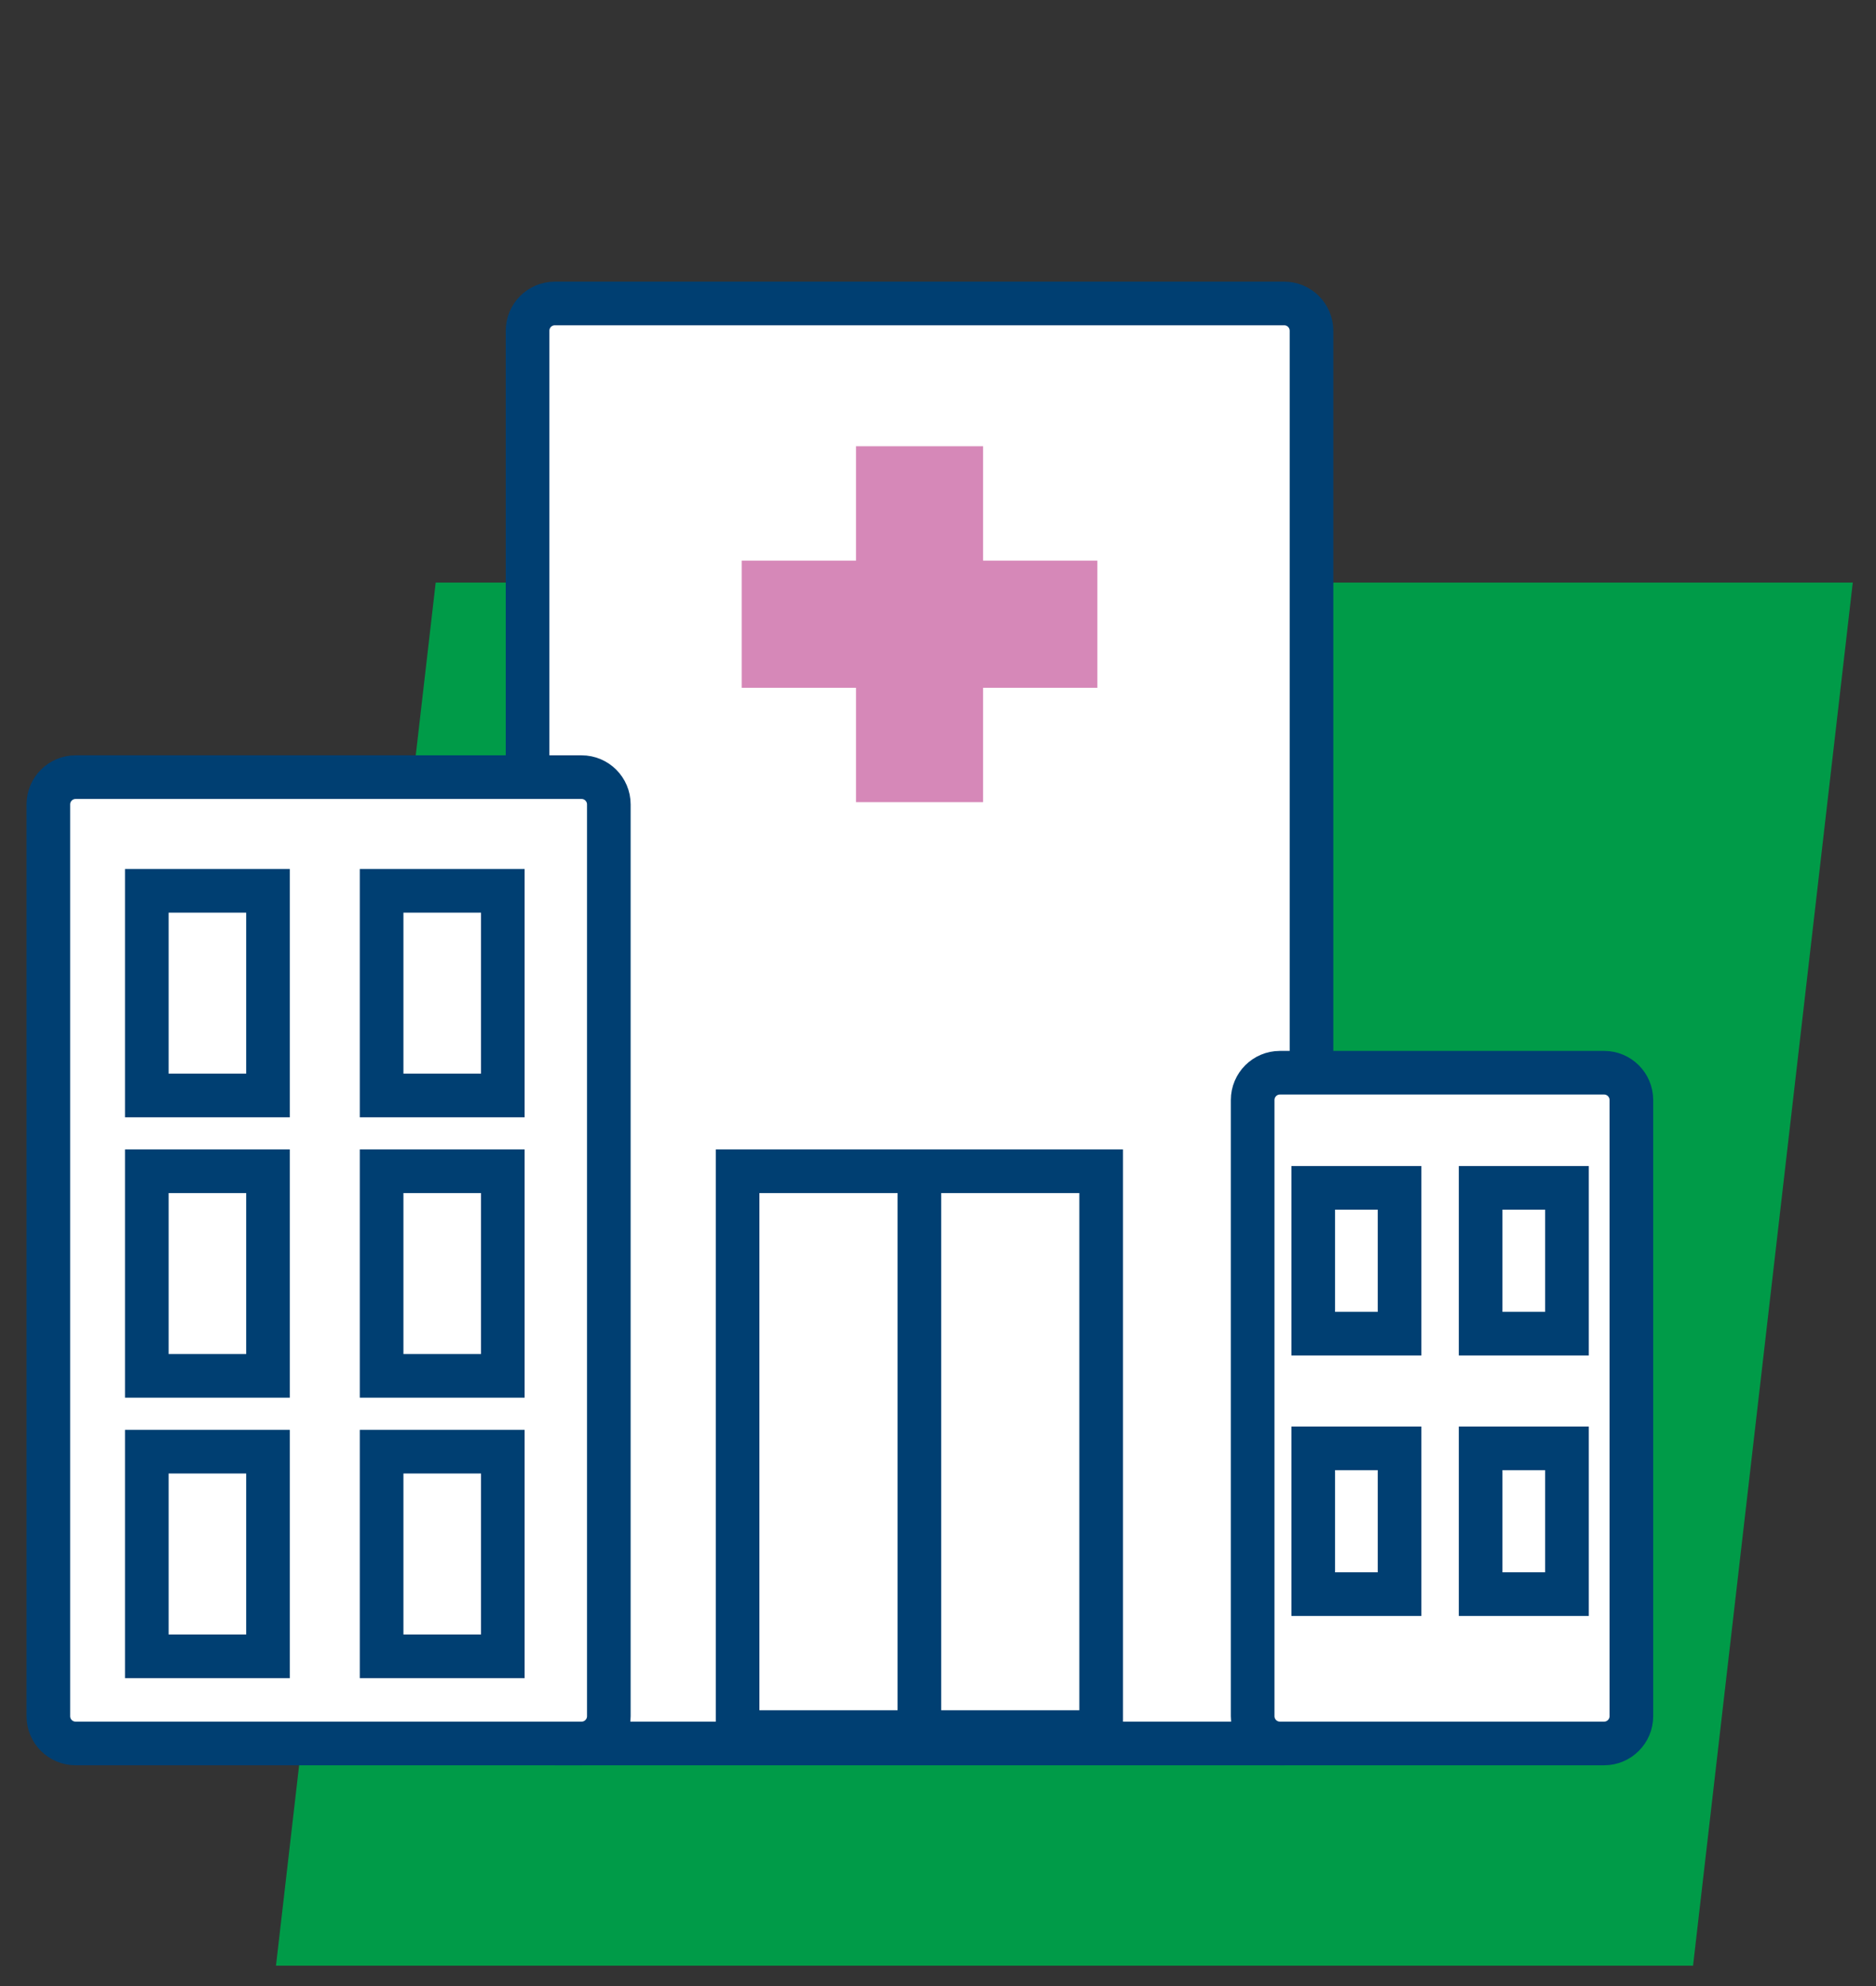 <svg xmlns="http://www.w3.org/2000/svg" width="86" height="91" viewBox="0 0 86 91" fill="none"><rect x="0" y="0" width="86" height="91" fill="#333333" stroke="none"/><g clip-path="url(#clip0_2335_11071)"><path d="M77.608 90.105H12.646L19.973 26.692H84.935L77.608 90.105Z" fill="#009B48"></path><path d="M58.872 13.904H25.435C24.744 13.904 24.185 14.463 24.185 15.154V78.626C24.185 79.316 24.744 79.876 25.435 79.876H58.872C59.562 79.876 60.122 79.316 60.122 78.626V15.154C60.122 14.463 59.562 13.904 58.872 13.904Z" fill="white" stroke="#003F72" stroke-width="2" stroke-miterlimit="10"></path><path d="M26.66 35.605H3.466C2.775 35.605 2.216 36.165 2.216 36.855V78.626C2.216 79.316 2.775 79.876 3.466 79.876H26.66C27.351 79.876 27.91 79.316 27.91 78.626V36.855C27.91 36.165 27.351 35.605 26.66 35.605Z" fill="white" stroke="#003F72" stroke-width="2" stroke-miterlimit="10"></path><path d="M73.536 49.147H58.675C57.984 49.147 57.425 49.706 57.425 50.397V78.626C57.425 79.316 57.984 79.876 58.675 79.876H73.536C74.226 79.876 74.786 79.316 74.786 78.626V50.397C74.786 49.706 74.226 49.147 73.536 49.147Z" fill="white" stroke="#003F72" stroke-width="2" stroke-miterlimit="10"></path><path d="M50.306 25.685H45.067V20.445H39.241V25.685H34.001V31.511H39.241V36.751H45.067V31.511H50.306V25.685Z" fill="#D688B8"></path><path d="M12.286 40.813H6.73V50.188H12.286V40.813Z" fill="white" stroke="#003F72" stroke-width="2" stroke-miterlimit="10"></path><path d="M23.05 40.813H17.494V50.188H23.05V40.813Z" fill="white" stroke="#003F72" stroke-width="2" stroke-miterlimit="10"></path><path d="M12.286 53.66H6.73V63.035H12.286V53.66Z" fill="white" stroke="#003F72" stroke-width="2" stroke-miterlimit="10"></path><path d="M23.05 53.66H17.494V63.035H23.05V53.66Z" fill="white" stroke="#003F72" stroke-width="2" stroke-miterlimit="10"></path><path d="M50.48 53.66H33.813V79.355H50.48V53.66Z" fill="white" stroke="#003F72" stroke-width="2" stroke-miterlimit="10"></path><path d="M64.16 54.421H60.202V61.102H64.16V54.421Z" fill="white" stroke="#003F72" stroke-width="2" stroke-miterlimit="10"></path><path d="M71.834 54.421H67.876V61.102H71.834V54.421Z" fill="white" stroke="#003F72" stroke-width="2" stroke-miterlimit="10"></path><path d="M64.16 66.355H60.202V73.035H64.16V66.355Z" fill="white" stroke="#003F72" stroke-width="2" stroke-miterlimit="10"></path><path d="M71.834 66.355H67.876V73.035H71.834V66.355Z" fill="white" stroke="#003F72" stroke-width="2" stroke-miterlimit="10"></path><path d="M12.286 66.508H6.73V75.883H12.286V66.508Z" fill="white" stroke="#003F72" stroke-width="2" stroke-miterlimit="10"></path><path d="M23.05 66.508H17.494V75.883H23.05V66.508Z" fill="white" stroke="#003F72" stroke-width="2" stroke-miterlimit="10"></path><path d="M42.147 54.355V79.355" stroke="#003F72" stroke-width="2" stroke-miterlimit="10"></path></g><defs><clipPath id="clip0_2335_11071"><rect width="85" height="79" fill="white" transform="translate(0.445 11.056)"></rect></clipPath></defs></svg>